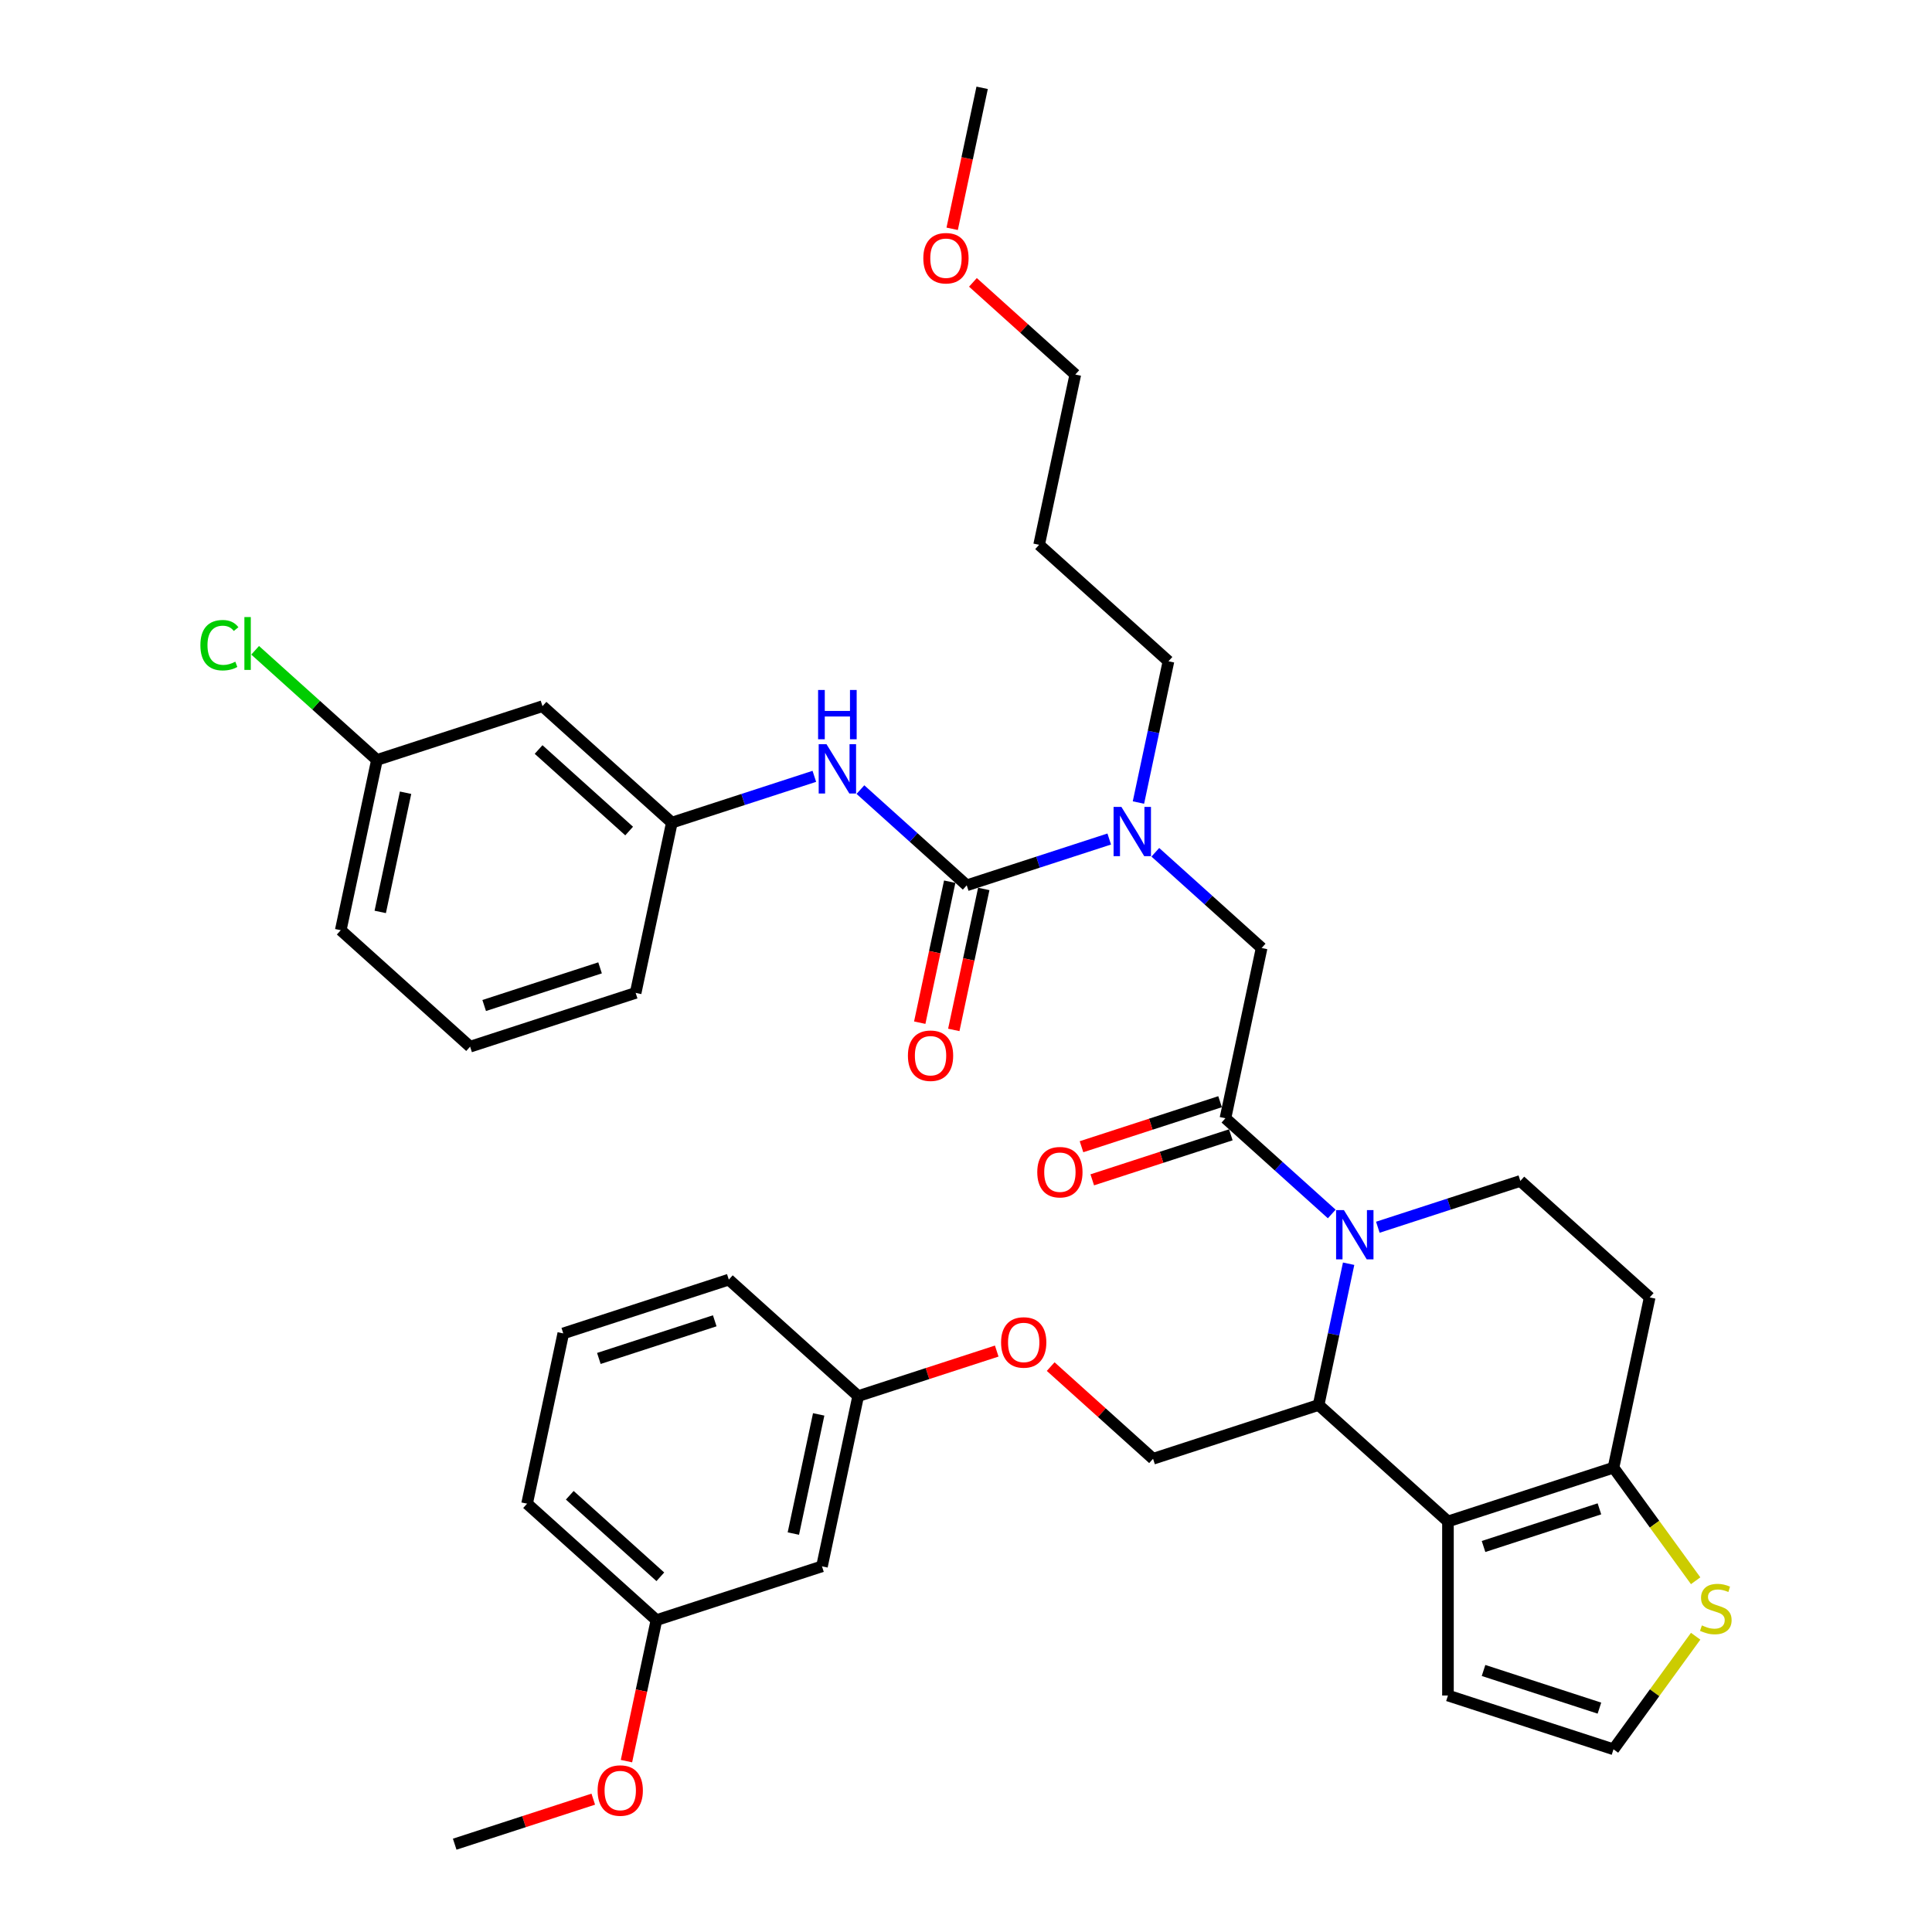 <?xml version='1.0' encoding='iso-8859-1'?>
<svg version='1.1' baseProfile='full'
              xmlns='http://www.w3.org/2000/svg'
                      xmlns:rdkit='http://www.rdkit.org/xml'
                      xmlns:xlink='http://www.w3.org/1999/xlink'
                  xml:space='preserve'
width='1000px' height='1000px' viewBox='0 0 1000 1000'>
<!-- END OF HEADER -->
<rect style='opacity:1.0;fill:#FFFFFF;stroke:none' width='1000' height='1000' x='0' y='0'> </rect>
<path class='bond-0' d='M 280.79,365.511 L 347.743,425.795' style='fill:none;fill-rule:evenodd;stroke:#000000;stroke-width:6px;stroke-linecap:butt;stroke-linejoin:miter;stroke-opacity:1' />
<path class='bond-0' d='M 278.776,387.944 L 325.643,430.143' style='fill:none;fill-rule:evenodd;stroke:#000000;stroke-width:6px;stroke-linecap:butt;stroke-linejoin:miter;stroke-opacity:1' />
<path class='bond-1' d='M 280.79,365.511 L 195.106,393.351' style='fill:none;fill-rule:evenodd;stroke:#000000;stroke-width:6px;stroke-linecap:butt;stroke-linejoin:miter;stroke-opacity:1' />
<path class='bond-2' d='M 597.993,441.139 L 625.505,465.911' style='fill:none;fill-rule:evenodd;stroke:#0000FF;stroke-width:6px;stroke-linecap:butt;stroke-linejoin:miter;stroke-opacity:1' />
<path class='bond-2' d='M 625.505,465.911 L 653.017,490.683' style='fill:none;fill-rule:evenodd;stroke:#000000;stroke-width:6px;stroke-linecap:butt;stroke-linejoin:miter;stroke-opacity:1' />
<path class='bond-3' d='M 574.136,434.274 L 537.258,446.257' style='fill:none;fill-rule:evenodd;stroke:#0000FF;stroke-width:6px;stroke-linecap:butt;stroke-linejoin:miter;stroke-opacity:1' />
<path class='bond-3' d='M 537.258,446.257 L 500.38,458.239' style='fill:none;fill-rule:evenodd;stroke:#000000;stroke-width:6px;stroke-linecap:butt;stroke-linejoin:miter;stroke-opacity:1' />
<path class='bond-4' d='M 589.255,415.389 L 597.025,378.831' style='fill:none;fill-rule:evenodd;stroke:#0000FF;stroke-width:6px;stroke-linecap:butt;stroke-linejoin:miter;stroke-opacity:1' />
<path class='bond-4' d='M 597.025,378.831 L 604.796,342.274' style='fill:none;fill-rule:evenodd;stroke:#000000;stroke-width:6px;stroke-linecap:butt;stroke-linejoin:miter;stroke-opacity:1' />
<path class='bond-5' d='M 491.568,456.366 L 483.812,492.852' style='fill:none;fill-rule:evenodd;stroke:#000000;stroke-width:6px;stroke-linecap:butt;stroke-linejoin:miter;stroke-opacity:1' />
<path class='bond-5' d='M 483.812,492.852 L 476.057,529.337' style='fill:none;fill-rule:evenodd;stroke:#FF0000;stroke-width:6px;stroke-linecap:butt;stroke-linejoin:miter;stroke-opacity:1' />
<path class='bond-5' d='M 509.193,460.112 L 501.437,496.598' style='fill:none;fill-rule:evenodd;stroke:#000000;stroke-width:6px;stroke-linecap:butt;stroke-linejoin:miter;stroke-opacity:1' />
<path class='bond-5' d='M 501.437,496.598 L 493.682,533.084' style='fill:none;fill-rule:evenodd;stroke:#FF0000;stroke-width:6px;stroke-linecap:butt;stroke-linejoin:miter;stroke-opacity:1' />
<path class='bond-6' d='M 500.38,458.239 L 472.868,433.467' style='fill:none;fill-rule:evenodd;stroke:#000000;stroke-width:6px;stroke-linecap:butt;stroke-linejoin:miter;stroke-opacity:1' />
<path class='bond-6' d='M 472.868,433.467 L 445.356,408.695' style='fill:none;fill-rule:evenodd;stroke:#0000FF;stroke-width:6px;stroke-linecap:butt;stroke-linejoin:miter;stroke-opacity:1' />
<path class='bond-7' d='M 421.499,401.83 L 384.621,413.813' style='fill:none;fill-rule:evenodd;stroke:#0000FF;stroke-width:6px;stroke-linecap:butt;stroke-linejoin:miter;stroke-opacity:1' />
<path class='bond-7' d='M 384.621,413.813 L 347.743,425.795' style='fill:none;fill-rule:evenodd;stroke:#000000;stroke-width:6px;stroke-linecap:butt;stroke-linejoin:miter;stroke-opacity:1' />
<path class='bond-8' d='M 347.743,425.795 L 329.012,513.92' style='fill:none;fill-rule:evenodd;stroke:#000000;stroke-width:6px;stroke-linecap:butt;stroke-linejoin:miter;stroke-opacity:1' />
<path class='bond-9' d='M 195.106,393.351 L 163.585,364.969' style='fill:none;fill-rule:evenodd;stroke:#000000;stroke-width:6px;stroke-linecap:butt;stroke-linejoin:miter;stroke-opacity:1' />
<path class='bond-9' d='M 163.585,364.969 L 132.063,336.587' style='fill:none;fill-rule:evenodd;stroke:#00CC00;stroke-width:6px;stroke-linecap:butt;stroke-linejoin:miter;stroke-opacity:1' />
<path class='bond-10' d='M 195.106,393.351 L 176.374,481.476' style='fill:none;fill-rule:evenodd;stroke:#000000;stroke-width:6px;stroke-linecap:butt;stroke-linejoin:miter;stroke-opacity:1' />
<path class='bond-10' d='M 209.921,410.316 L 196.809,472.004' style='fill:none;fill-rule:evenodd;stroke:#000000;stroke-width:6px;stroke-linecap:butt;stroke-linejoin:miter;stroke-opacity:1' />
<path class='bond-11' d='M 537.843,281.989 L 604.796,342.274' style='fill:none;fill-rule:evenodd;stroke:#000000;stroke-width:6px;stroke-linecap:butt;stroke-linejoin:miter;stroke-opacity:1' />
<path class='bond-12' d='M 537.843,281.989 L 556.575,193.864' style='fill:none;fill-rule:evenodd;stroke:#000000;stroke-width:6px;stroke-linecap:butt;stroke-linejoin:miter;stroke-opacity:1' />
<path class='bond-13' d='M 503.587,146.153 L 530.081,170.009' style='fill:none;fill-rule:evenodd;stroke:#FF0000;stroke-width:6px;stroke-linecap:butt;stroke-linejoin:miter;stroke-opacity:1' />
<path class='bond-13' d='M 530.081,170.009 L 556.575,193.864' style='fill:none;fill-rule:evenodd;stroke:#000000;stroke-width:6px;stroke-linecap:butt;stroke-linejoin:miter;stroke-opacity:1' />
<path class='bond-14' d='M 492.843,118.426 L 500.598,81.94' style='fill:none;fill-rule:evenodd;stroke:#FF0000;stroke-width:6px;stroke-linecap:butt;stroke-linejoin:miter;stroke-opacity:1' />
<path class='bond-14' d='M 500.598,81.94 L 508.354,45.455' style='fill:none;fill-rule:evenodd;stroke:#000000;stroke-width:6px;stroke-linecap:butt;stroke-linejoin:miter;stroke-opacity:1' />
<path class='bond-15' d='M 698.048,654.102 L 690.277,690.66' style='fill:none;fill-rule:evenodd;stroke:#0000FF;stroke-width:6px;stroke-linecap:butt;stroke-linejoin:miter;stroke-opacity:1' />
<path class='bond-15' d='M 690.277,690.66 L 682.507,727.218' style='fill:none;fill-rule:evenodd;stroke:#000000;stroke-width:6px;stroke-linecap:butt;stroke-linejoin:miter;stroke-opacity:1' />
<path class='bond-16' d='M 689.31,628.352 L 661.798,603.58' style='fill:none;fill-rule:evenodd;stroke:#0000FF;stroke-width:6px;stroke-linecap:butt;stroke-linejoin:miter;stroke-opacity:1' />
<path class='bond-16' d='M 661.798,603.58 L 634.286,578.808' style='fill:none;fill-rule:evenodd;stroke:#000000;stroke-width:6px;stroke-linecap:butt;stroke-linejoin:miter;stroke-opacity:1' />
<path class='bond-17' d='M 713.167,635.217 L 750.045,623.235' style='fill:none;fill-rule:evenodd;stroke:#0000FF;stroke-width:6px;stroke-linecap:butt;stroke-linejoin:miter;stroke-opacity:1' />
<path class='bond-17' d='M 750.045,623.235 L 786.923,611.252' style='fill:none;fill-rule:evenodd;stroke:#000000;stroke-width:6px;stroke-linecap:butt;stroke-linejoin:miter;stroke-opacity:1' />
<path class='bond-18' d='M 631.502,570.24 L 595.642,581.891' style='fill:none;fill-rule:evenodd;stroke:#000000;stroke-width:6px;stroke-linecap:butt;stroke-linejoin:miter;stroke-opacity:1' />
<path class='bond-18' d='M 595.642,581.891 L 559.782,593.543' style='fill:none;fill-rule:evenodd;stroke:#FF0000;stroke-width:6px;stroke-linecap:butt;stroke-linejoin:miter;stroke-opacity:1' />
<path class='bond-18' d='M 637.07,587.377 L 601.21,599.028' style='fill:none;fill-rule:evenodd;stroke:#000000;stroke-width:6px;stroke-linecap:butt;stroke-linejoin:miter;stroke-opacity:1' />
<path class='bond-18' d='M 601.21,599.028 L 565.35,610.68' style='fill:none;fill-rule:evenodd;stroke:#FF0000;stroke-width:6px;stroke-linecap:butt;stroke-linejoin:miter;stroke-opacity:1' />
<path class='bond-19' d='M 634.286,578.808 L 653.017,490.683' style='fill:none;fill-rule:evenodd;stroke:#000000;stroke-width:6px;stroke-linecap:butt;stroke-linejoin:miter;stroke-opacity:1' />
<path class='bond-20' d='M 682.507,727.218 L 749.46,787.502' style='fill:none;fill-rule:evenodd;stroke:#000000;stroke-width:6px;stroke-linecap:butt;stroke-linejoin:miter;stroke-opacity:1' />
<path class='bond-21' d='M 682.507,727.218 L 596.822,755.058' style='fill:none;fill-rule:evenodd;stroke:#000000;stroke-width:6px;stroke-linecap:butt;stroke-linejoin:miter;stroke-opacity:1' />
<path class='bond-22' d='M 786.923,611.252 L 853.875,671.537' style='fill:none;fill-rule:evenodd;stroke:#000000;stroke-width:6px;stroke-linecap:butt;stroke-linejoin:miter;stroke-opacity:1' />
<path class='bond-23' d='M 853.875,671.537 L 835.144,759.662' style='fill:none;fill-rule:evenodd;stroke:#000000;stroke-width:6px;stroke-linecap:butt;stroke-linejoin:miter;stroke-opacity:1' />
<path class='bond-24' d='M 749.46,787.502 L 835.144,759.662' style='fill:none;fill-rule:evenodd;stroke:#000000;stroke-width:6px;stroke-linecap:butt;stroke-linejoin:miter;stroke-opacity:1' />
<path class='bond-24' d='M 767.88,800.463 L 827.859,780.975' style='fill:none;fill-rule:evenodd;stroke:#000000;stroke-width:6px;stroke-linecap:butt;stroke-linejoin:miter;stroke-opacity:1' />
<path class='bond-25' d='M 749.46,787.502 L 749.46,877.596' style='fill:none;fill-rule:evenodd;stroke:#000000;stroke-width:6px;stroke-linecap:butt;stroke-linejoin:miter;stroke-opacity:1' />
<path class='bond-26' d='M 835.144,759.662 L 856.405,788.926' style='fill:none;fill-rule:evenodd;stroke:#000000;stroke-width:6px;stroke-linecap:butt;stroke-linejoin:miter;stroke-opacity:1' />
<path class='bond-26' d='M 856.405,788.926 L 877.667,818.19' style='fill:none;fill-rule:evenodd;stroke:#CCCC00;stroke-width:6px;stroke-linecap:butt;stroke-linejoin:miter;stroke-opacity:1' />
<path class='bond-27' d='M 877.667,846.909 L 856.405,876.173' style='fill:none;fill-rule:evenodd;stroke:#CCCC00;stroke-width:6px;stroke-linecap:butt;stroke-linejoin:miter;stroke-opacity:1' />
<path class='bond-27' d='M 856.405,876.173 L 835.144,905.437' style='fill:none;fill-rule:evenodd;stroke:#000000;stroke-width:6px;stroke-linecap:butt;stroke-linejoin:miter;stroke-opacity:1' />
<path class='bond-28' d='M 835.144,905.437 L 749.46,877.596' style='fill:none;fill-rule:evenodd;stroke:#000000;stroke-width:6px;stroke-linecap:butt;stroke-linejoin:miter;stroke-opacity:1' />
<path class='bond-28' d='M 827.859,884.124 L 767.88,864.635' style='fill:none;fill-rule:evenodd;stroke:#000000;stroke-width:6px;stroke-linecap:butt;stroke-linejoin:miter;stroke-opacity:1' />
<path class='bond-29' d='M 339.77,838.58 L 272.817,778.295' style='fill:none;fill-rule:evenodd;stroke:#000000;stroke-width:6px;stroke-linecap:butt;stroke-linejoin:miter;stroke-opacity:1' />
<path class='bond-29' d='M 341.784,816.147 L 294.917,773.948' style='fill:none;fill-rule:evenodd;stroke:#000000;stroke-width:6px;stroke-linecap:butt;stroke-linejoin:miter;stroke-opacity:1' />
<path class='bond-30' d='M 339.77,838.58 L 425.454,810.739' style='fill:none;fill-rule:evenodd;stroke:#000000;stroke-width:6px;stroke-linecap:butt;stroke-linejoin:miter;stroke-opacity:1' />
<path class='bond-31' d='M 339.77,838.58 L 332.014,875.066' style='fill:none;fill-rule:evenodd;stroke:#000000;stroke-width:6px;stroke-linecap:butt;stroke-linejoin:miter;stroke-opacity:1' />
<path class='bond-31' d='M 332.014,875.066 L 324.259,911.551' style='fill:none;fill-rule:evenodd;stroke:#FF0000;stroke-width:6px;stroke-linecap:butt;stroke-linejoin:miter;stroke-opacity:1' />
<path class='bond-32' d='M 543.834,707.348 L 570.328,731.203' style='fill:none;fill-rule:evenodd;stroke:#FF0000;stroke-width:6px;stroke-linecap:butt;stroke-linejoin:miter;stroke-opacity:1' />
<path class='bond-32' d='M 570.328,731.203 L 596.822,755.058' style='fill:none;fill-rule:evenodd;stroke:#000000;stroke-width:6px;stroke-linecap:butt;stroke-linejoin:miter;stroke-opacity:1' />
<path class='bond-33' d='M 515.905,699.311 L 480.045,710.963' style='fill:none;fill-rule:evenodd;stroke:#FF0000;stroke-width:6px;stroke-linecap:butt;stroke-linejoin:miter;stroke-opacity:1' />
<path class='bond-33' d='M 480.045,710.963 L 444.185,722.614' style='fill:none;fill-rule:evenodd;stroke:#000000;stroke-width:6px;stroke-linecap:butt;stroke-linejoin:miter;stroke-opacity:1' />
<path class='bond-34' d='M 272.817,778.295 L 291.548,690.17' style='fill:none;fill-rule:evenodd;stroke:#000000;stroke-width:6px;stroke-linecap:butt;stroke-linejoin:miter;stroke-opacity:1' />
<path class='bond-35' d='M 291.548,690.17 L 377.233,662.33' style='fill:none;fill-rule:evenodd;stroke:#000000;stroke-width:6px;stroke-linecap:butt;stroke-linejoin:miter;stroke-opacity:1' />
<path class='bond-35' d='M 309.969,703.131 L 369.948,683.643' style='fill:none;fill-rule:evenodd;stroke:#000000;stroke-width:6px;stroke-linecap:butt;stroke-linejoin:miter;stroke-opacity:1' />
<path class='bond-36' d='M 377.233,662.33 L 444.185,722.614' style='fill:none;fill-rule:evenodd;stroke:#000000;stroke-width:6px;stroke-linecap:butt;stroke-linejoin:miter;stroke-opacity:1' />
<path class='bond-37' d='M 444.185,722.614 L 425.454,810.739' style='fill:none;fill-rule:evenodd;stroke:#000000;stroke-width:6px;stroke-linecap:butt;stroke-linejoin:miter;stroke-opacity:1' />
<path class='bond-37' d='M 423.751,732.087 L 410.639,793.774' style='fill:none;fill-rule:evenodd;stroke:#000000;stroke-width:6px;stroke-linecap:butt;stroke-linejoin:miter;stroke-opacity:1' />
<path class='bond-38' d='M 307.073,931.242 L 271.214,942.894' style='fill:none;fill-rule:evenodd;stroke:#FF0000;stroke-width:6px;stroke-linecap:butt;stroke-linejoin:miter;stroke-opacity:1' />
<path class='bond-38' d='M 271.214,942.894 L 235.354,954.545' style='fill:none;fill-rule:evenodd;stroke:#000000;stroke-width:6px;stroke-linecap:butt;stroke-linejoin:miter;stroke-opacity:1' />
<path class='bond-39' d='M 243.327,541.761 L 329.012,513.92' style='fill:none;fill-rule:evenodd;stroke:#000000;stroke-width:6px;stroke-linecap:butt;stroke-linejoin:miter;stroke-opacity:1' />
<path class='bond-39' d='M 250.612,520.448 L 310.591,500.959' style='fill:none;fill-rule:evenodd;stroke:#000000;stroke-width:6px;stroke-linecap:butt;stroke-linejoin:miter;stroke-opacity:1' />
<path class='bond-40' d='M 243.327,541.761 L 176.374,481.476' style='fill:none;fill-rule:evenodd;stroke:#000000;stroke-width:6px;stroke-linecap:butt;stroke-linejoin:miter;stroke-opacity:1' />
<path  class='atom-1' d='M 580.425 417.641
L 588.785 431.155
Q 589.614 432.489, 590.947 434.903
Q 592.281 437.318, 592.353 437.462
L 592.353 417.641
L 595.74 417.641
L 595.74 443.156
L 592.245 443.156
L 583.272 428.381
Q 582.226 426.651, 581.109 424.669
Q 580.028 422.687, 579.704 422.074
L 579.704 443.156
L 576.388 443.156
L 576.388 417.641
L 580.425 417.641
' fill='#0000FF'/>
<path  class='atom-3' d='M 469.936 546.436
Q 469.936 540.31, 472.964 536.886
Q 475.991 533.463, 481.649 533.463
Q 487.306 533.463, 490.334 536.886
Q 493.361 540.31, 493.361 546.436
Q 493.361 552.635, 490.298 556.166
Q 487.234 559.662, 481.649 559.662
Q 476.027 559.662, 472.964 556.166
Q 469.936 552.671, 469.936 546.436
M 481.649 556.779
Q 485.541 556.779, 487.631 554.184
Q 489.757 551.554, 489.757 546.436
Q 489.757 541.427, 487.631 538.904
Q 485.541 536.346, 481.649 536.346
Q 477.757 536.346, 475.63 538.868
Q 473.54 541.391, 473.54 546.436
Q 473.54 551.59, 475.63 554.184
Q 477.757 556.779, 481.649 556.779
' fill='#FF0000'/>
<path  class='atom-4' d='M 427.787 385.197
L 436.148 398.711
Q 436.977 400.045, 438.31 402.459
Q 439.644 404.874, 439.716 405.018
L 439.716 385.197
L 443.103 385.197
L 443.103 410.712
L 439.608 410.712
L 430.634 395.937
Q 429.589 394.207, 428.472 392.225
Q 427.391 390.243, 427.067 389.63
L 427.067 410.712
L 423.751 410.712
L 423.751 385.197
L 427.787 385.197
' fill='#0000FF'/>
<path  class='atom-4' d='M 423.445 357.131
L 426.905 357.131
L 426.905 367.979
L 439.95 367.979
L 439.95 357.131
L 443.41 357.131
L 443.41 382.646
L 439.95 382.646
L 439.95 370.862
L 426.905 370.862
L 426.905 382.646
L 423.445 382.646
L 423.445 357.131
' fill='#0000FF'/>
<path  class='atom-8' d='M 477.91 133.652
Q 477.91 127.525, 480.937 124.102
Q 483.964 120.678, 489.622 120.678
Q 495.28 120.678, 498.307 124.102
Q 501.334 127.525, 501.334 133.652
Q 501.334 139.85, 498.271 143.382
Q 495.208 146.877, 489.622 146.877
Q 484 146.877, 480.937 143.382
Q 477.91 139.886, 477.91 133.652
M 489.622 143.994
Q 493.514 143.994, 495.604 141.4
Q 497.73 138.769, 497.73 133.652
Q 497.73 128.642, 495.604 126.12
Q 493.514 123.561, 489.622 123.561
Q 485.73 123.561, 483.604 126.084
Q 481.514 128.606, 481.514 133.652
Q 481.514 138.805, 483.604 141.4
Q 485.73 143.994, 489.622 143.994
' fill='#FF0000'/>
<path  class='atom-9' d='M 695.598 626.336
L 703.959 639.85
Q 704.788 641.183, 706.121 643.597
Q 707.455 646.012, 707.527 646.156
L 707.527 626.336
L 710.914 626.336
L 710.914 651.85
L 707.419 651.85
L 698.445 637.075
Q 697.4 635.345, 696.283 633.363
Q 695.202 631.381, 694.878 630.768
L 694.878 651.85
L 691.562 651.85
L 691.562 626.336
L 695.598 626.336
' fill='#0000FF'/>
<path  class='atom-11' d='M 536.889 606.721
Q 536.889 600.594, 539.916 597.171
Q 542.943 593.747, 548.601 593.747
Q 554.259 593.747, 557.286 597.171
Q 560.313 600.594, 560.313 606.721
Q 560.313 612.919, 557.25 616.451
Q 554.187 619.947, 548.601 619.947
Q 542.979 619.947, 539.916 616.451
Q 536.889 612.955, 536.889 606.721
M 548.601 617.064
Q 552.493 617.064, 554.584 614.469
Q 556.71 611.838, 556.71 606.721
Q 556.71 601.712, 554.584 599.189
Q 552.493 596.63, 548.601 596.63
Q 544.709 596.63, 542.583 599.153
Q 540.493 601.676, 540.493 606.721
Q 540.493 611.874, 542.583 614.469
Q 544.709 617.064, 548.601 617.064
' fill='#FF0000'/>
<path  class='atom-18' d='M 880.892 841.306
Q 881.18 841.414, 882.37 841.919
Q 883.559 842.424, 884.856 842.748
Q 886.19 843.036, 887.487 843.036
Q 889.902 843.036, 891.307 841.883
Q 892.712 840.694, 892.712 838.64
Q 892.712 837.234, 891.992 836.369
Q 891.307 835.504, 890.226 835.036
Q 889.145 834.567, 887.343 834.027
Q 885.072 833.342, 883.703 832.693
Q 882.37 832.045, 881.397 830.675
Q 880.46 829.306, 880.46 826.999
Q 880.46 823.792, 882.622 821.81
Q 884.82 819.828, 889.145 819.828
Q 892.1 819.828, 895.451 821.233
L 894.622 824.008
Q 891.559 822.747, 889.253 822.747
Q 886.766 822.747, 885.397 823.792
Q 884.027 824.801, 884.063 826.567
Q 884.063 827.936, 884.748 828.765
Q 885.469 829.594, 886.478 830.063
Q 887.523 830.531, 889.253 831.072
Q 891.559 831.792, 892.929 832.513
Q 894.298 833.234, 895.271 834.712
Q 896.28 836.153, 896.28 838.64
Q 896.28 842.171, 893.902 844.081
Q 891.559 845.955, 887.631 845.955
Q 885.361 845.955, 883.631 845.451
Q 881.937 844.982, 879.919 844.153
L 880.892 841.306
' fill='#CCCC00'/>
<path  class='atom-22' d='M 518.158 694.846
Q 518.158 688.72, 521.185 685.296
Q 524.212 681.872, 529.87 681.872
Q 535.528 681.872, 538.555 685.296
Q 541.582 688.72, 541.582 694.846
Q 541.582 701.044, 538.519 704.576
Q 535.456 708.072, 529.87 708.072
Q 524.248 708.072, 521.185 704.576
Q 518.158 701.08, 518.158 694.846
M 529.87 705.189
Q 533.762 705.189, 535.852 702.594
Q 537.978 699.963, 537.978 694.846
Q 537.978 689.837, 535.852 687.314
Q 533.762 684.755, 529.87 684.755
Q 525.978 684.755, 523.851 687.278
Q 521.761 689.801, 521.761 694.846
Q 521.761 699.999, 523.851 702.594
Q 525.978 705.189, 529.87 705.189
' fill='#FF0000'/>
<path  class='atom-29' d='M 309.326 926.777
Q 309.326 920.651, 312.353 917.227
Q 315.38 913.804, 321.038 913.804
Q 326.696 913.804, 329.723 917.227
Q 332.75 920.651, 332.75 926.777
Q 332.75 932.975, 329.687 936.507
Q 326.624 940.003, 321.038 940.003
Q 315.416 940.003, 312.353 936.507
Q 309.326 933.012, 309.326 926.777
M 321.038 937.12
Q 324.93 937.12, 327.02 934.525
Q 329.146 931.894, 329.146 926.777
Q 329.146 921.768, 327.02 919.245
Q 324.93 916.687, 321.038 916.687
Q 317.146 916.687, 315.02 919.209
Q 312.93 921.732, 312.93 926.777
Q 312.93 931.93, 315.02 934.525
Q 317.146 937.12, 321.038 937.12
' fill='#FF0000'/>
<path  class='atom-34' d='M 103.72 333.95
Q 103.72 327.607, 106.675 324.292
Q 109.666 320.94, 115.324 320.94
Q 120.585 320.94, 123.396 324.652
L 121.018 326.598
Q 118.964 323.895, 115.324 323.895
Q 111.468 323.895, 109.414 326.49
Q 107.396 329.049, 107.396 333.95
Q 107.396 338.995, 109.486 341.59
Q 111.612 344.184, 115.72 344.184
Q 118.531 344.184, 121.811 342.491
L 122.82 345.193
Q 121.486 346.058, 119.468 346.563
Q 117.45 347.067, 115.216 347.067
Q 109.666 347.067, 106.675 343.68
Q 103.72 340.292, 103.72 333.95
' fill='#00CC00'/>
<path  class='atom-34' d='M 126.496 319.39
L 129.811 319.39
L 129.811 346.743
L 126.496 346.743
L 126.496 319.39
' fill='#00CC00'/>
</svg>
